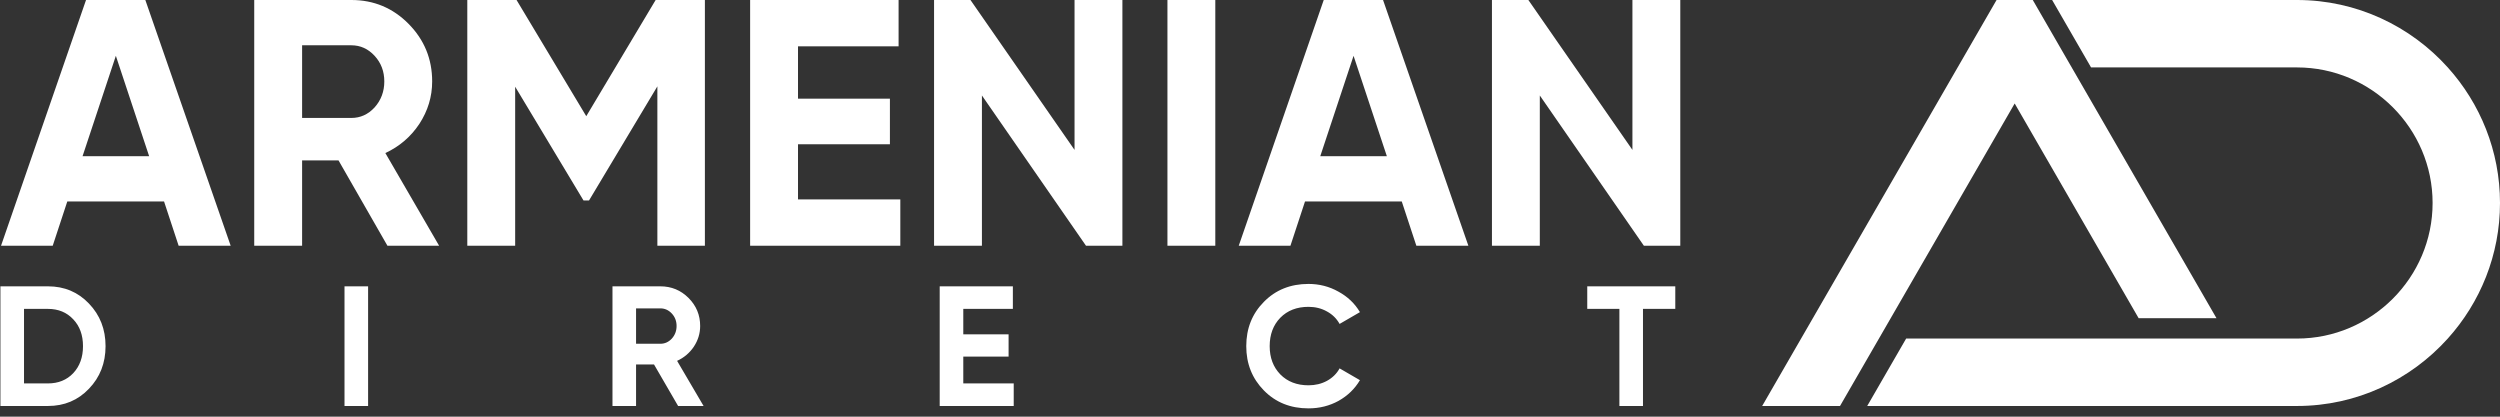 <?xml version="1.0" encoding="UTF-8"?>
<svg xmlns="http://www.w3.org/2000/svg" width="234" height="39" viewBox="0 0 234 39" fill="none">
  <rect x="0" y="0" width="234" height="39" fill="#333333" stroke="none"/>
  <path fill-rule="evenodd" clip-rule="evenodd" d="M215.002 31.689H178.415L174.771 38H215.002C220.586 38 225.629 35.558 229.112 31.689C232.147 28.319 234 23.865 234 19C234 14.134 232.147 9.681 229.112 6.311C225.628 2.442 220.586 0 215.002 0H192.08L195.723 6.311H215.002C221.981 6.311 227.691 12.021 227.691 19C227.691 25.979 221.981 31.689 215.002 31.689Z" fill="white"></path>
  <path fill-rule="evenodd" clip-rule="evenodd" d="M164.939 38H172.226L188.574 9.686L200.178 29.786H207.465L190.268 0H186.879C179.566 12.667 172.253 25.333 164.939 38Z" fill="white"></path>
  <path d="M4.488 26.8C6.024 26.8 7.304 27.339 8.328 28.416C9.363 29.493 9.88 30.821 9.88 32.4C9.88 33.979 9.363 35.307 8.328 36.384C7.304 37.461 6.024 38 4.488 38H0.04V26.8H4.488ZM4.488 35.888C5.459 35.888 6.248 35.568 6.856 34.928C7.464 34.277 7.768 33.435 7.768 32.4C7.768 31.365 7.464 30.528 6.856 29.888C6.248 29.237 5.459 28.912 4.488 28.912H2.248V35.888H4.488ZM32.246 26.8H34.454V38H32.246V26.8ZM63.471 38L61.215 34.112H59.535V38H57.328V26.8H61.807C62.842 26.8 63.722 27.163 64.448 27.888C65.173 28.613 65.535 29.488 65.535 30.512C65.535 31.205 65.338 31.851 64.944 32.448C64.549 33.035 64.026 33.477 63.376 33.776L65.856 38H63.471ZM59.535 28.864V32.176H61.807C62.224 32.176 62.581 32.016 62.88 31.696C63.178 31.365 63.328 30.971 63.328 30.512C63.328 30.053 63.178 29.664 62.88 29.344C62.581 29.024 62.224 28.864 61.807 28.864H59.535ZM90.164 35.888H94.884V38H87.956V26.8H94.804V28.912H90.164V31.296H94.404V33.376H90.164V35.888ZM122.474 38.224C120.789 38.224 119.397 37.664 118.298 36.544C117.199 35.424 116.65 34.043 116.65 32.4C116.65 30.747 117.199 29.365 118.298 28.256C119.397 27.136 120.789 26.576 122.474 26.576C123.487 26.576 124.421 26.816 125.274 27.296C126.138 27.765 126.81 28.405 127.29 29.216L125.386 30.32C125.109 29.819 124.714 29.429 124.202 29.152C123.69 28.864 123.114 28.72 122.474 28.72C121.386 28.72 120.506 29.061 119.834 29.744C119.173 30.427 118.842 31.312 118.842 32.4C118.842 33.477 119.173 34.357 119.834 35.04C120.506 35.723 121.386 36.064 122.474 36.064C123.114 36.064 123.69 35.925 124.202 35.648C124.725 35.36 125.119 34.971 125.386 34.48L127.29 35.584C126.81 36.395 126.143 37.04 125.29 37.52C124.437 37.989 123.498 38.224 122.474 38.224ZM156.807 26.8V28.912H153.783V38H151.575V28.912H148.567V26.8H156.807Z" fill="white"></path>
  <path d="M16.72 23L15.356 18.86H6.298L4.935 23H0.097L8.052 0H13.603L21.59 23H16.72ZM7.727 14.621H13.96L10.844 5.224L7.727 14.621ZM36.263 23L31.686 15.016H28.277V23H23.796V0H32.887C34.986 0 36.772 0.745 38.244 2.234C39.715 3.724 40.451 5.52 40.451 7.623C40.451 9.047 40.051 10.372 39.25 11.599C38.449 12.803 37.389 13.712 36.069 14.326L41.101 23H36.263ZM28.277 4.239V11.04H32.887C33.731 11.04 34.456 10.711 35.062 10.054C35.668 9.375 35.971 8.565 35.971 7.623C35.971 6.681 35.668 5.881 35.062 5.224C34.456 4.567 33.731 4.239 32.887 4.239H28.277ZM65.978 0V23H61.53V8.083L55.134 18.761H54.615L48.219 8.116V23H43.739V0H48.349L54.874 10.876L61.368 0H65.978ZM74.693 18.663H84.27V23H70.212V0H84.108V4.337H74.693V9.233H83.296V13.504H74.693V18.663ZM100.577 0H105.057V23H101.648L91.908 8.937V23H87.428V0H90.837L100.577 14.03V0ZM109.272 0H113.752V23H109.272V0ZM132.57 23L131.206 18.86H122.148L120.785 23H115.947L123.901 0H129.453L137.439 23H132.57ZM123.577 14.621H129.81L126.693 5.224L123.577 14.621ZM152.795 0H157.275V23H153.866L144.126 8.937V23H139.646V0H143.055L152.795 14.03V0Z" fill="white"></path>
</svg>
